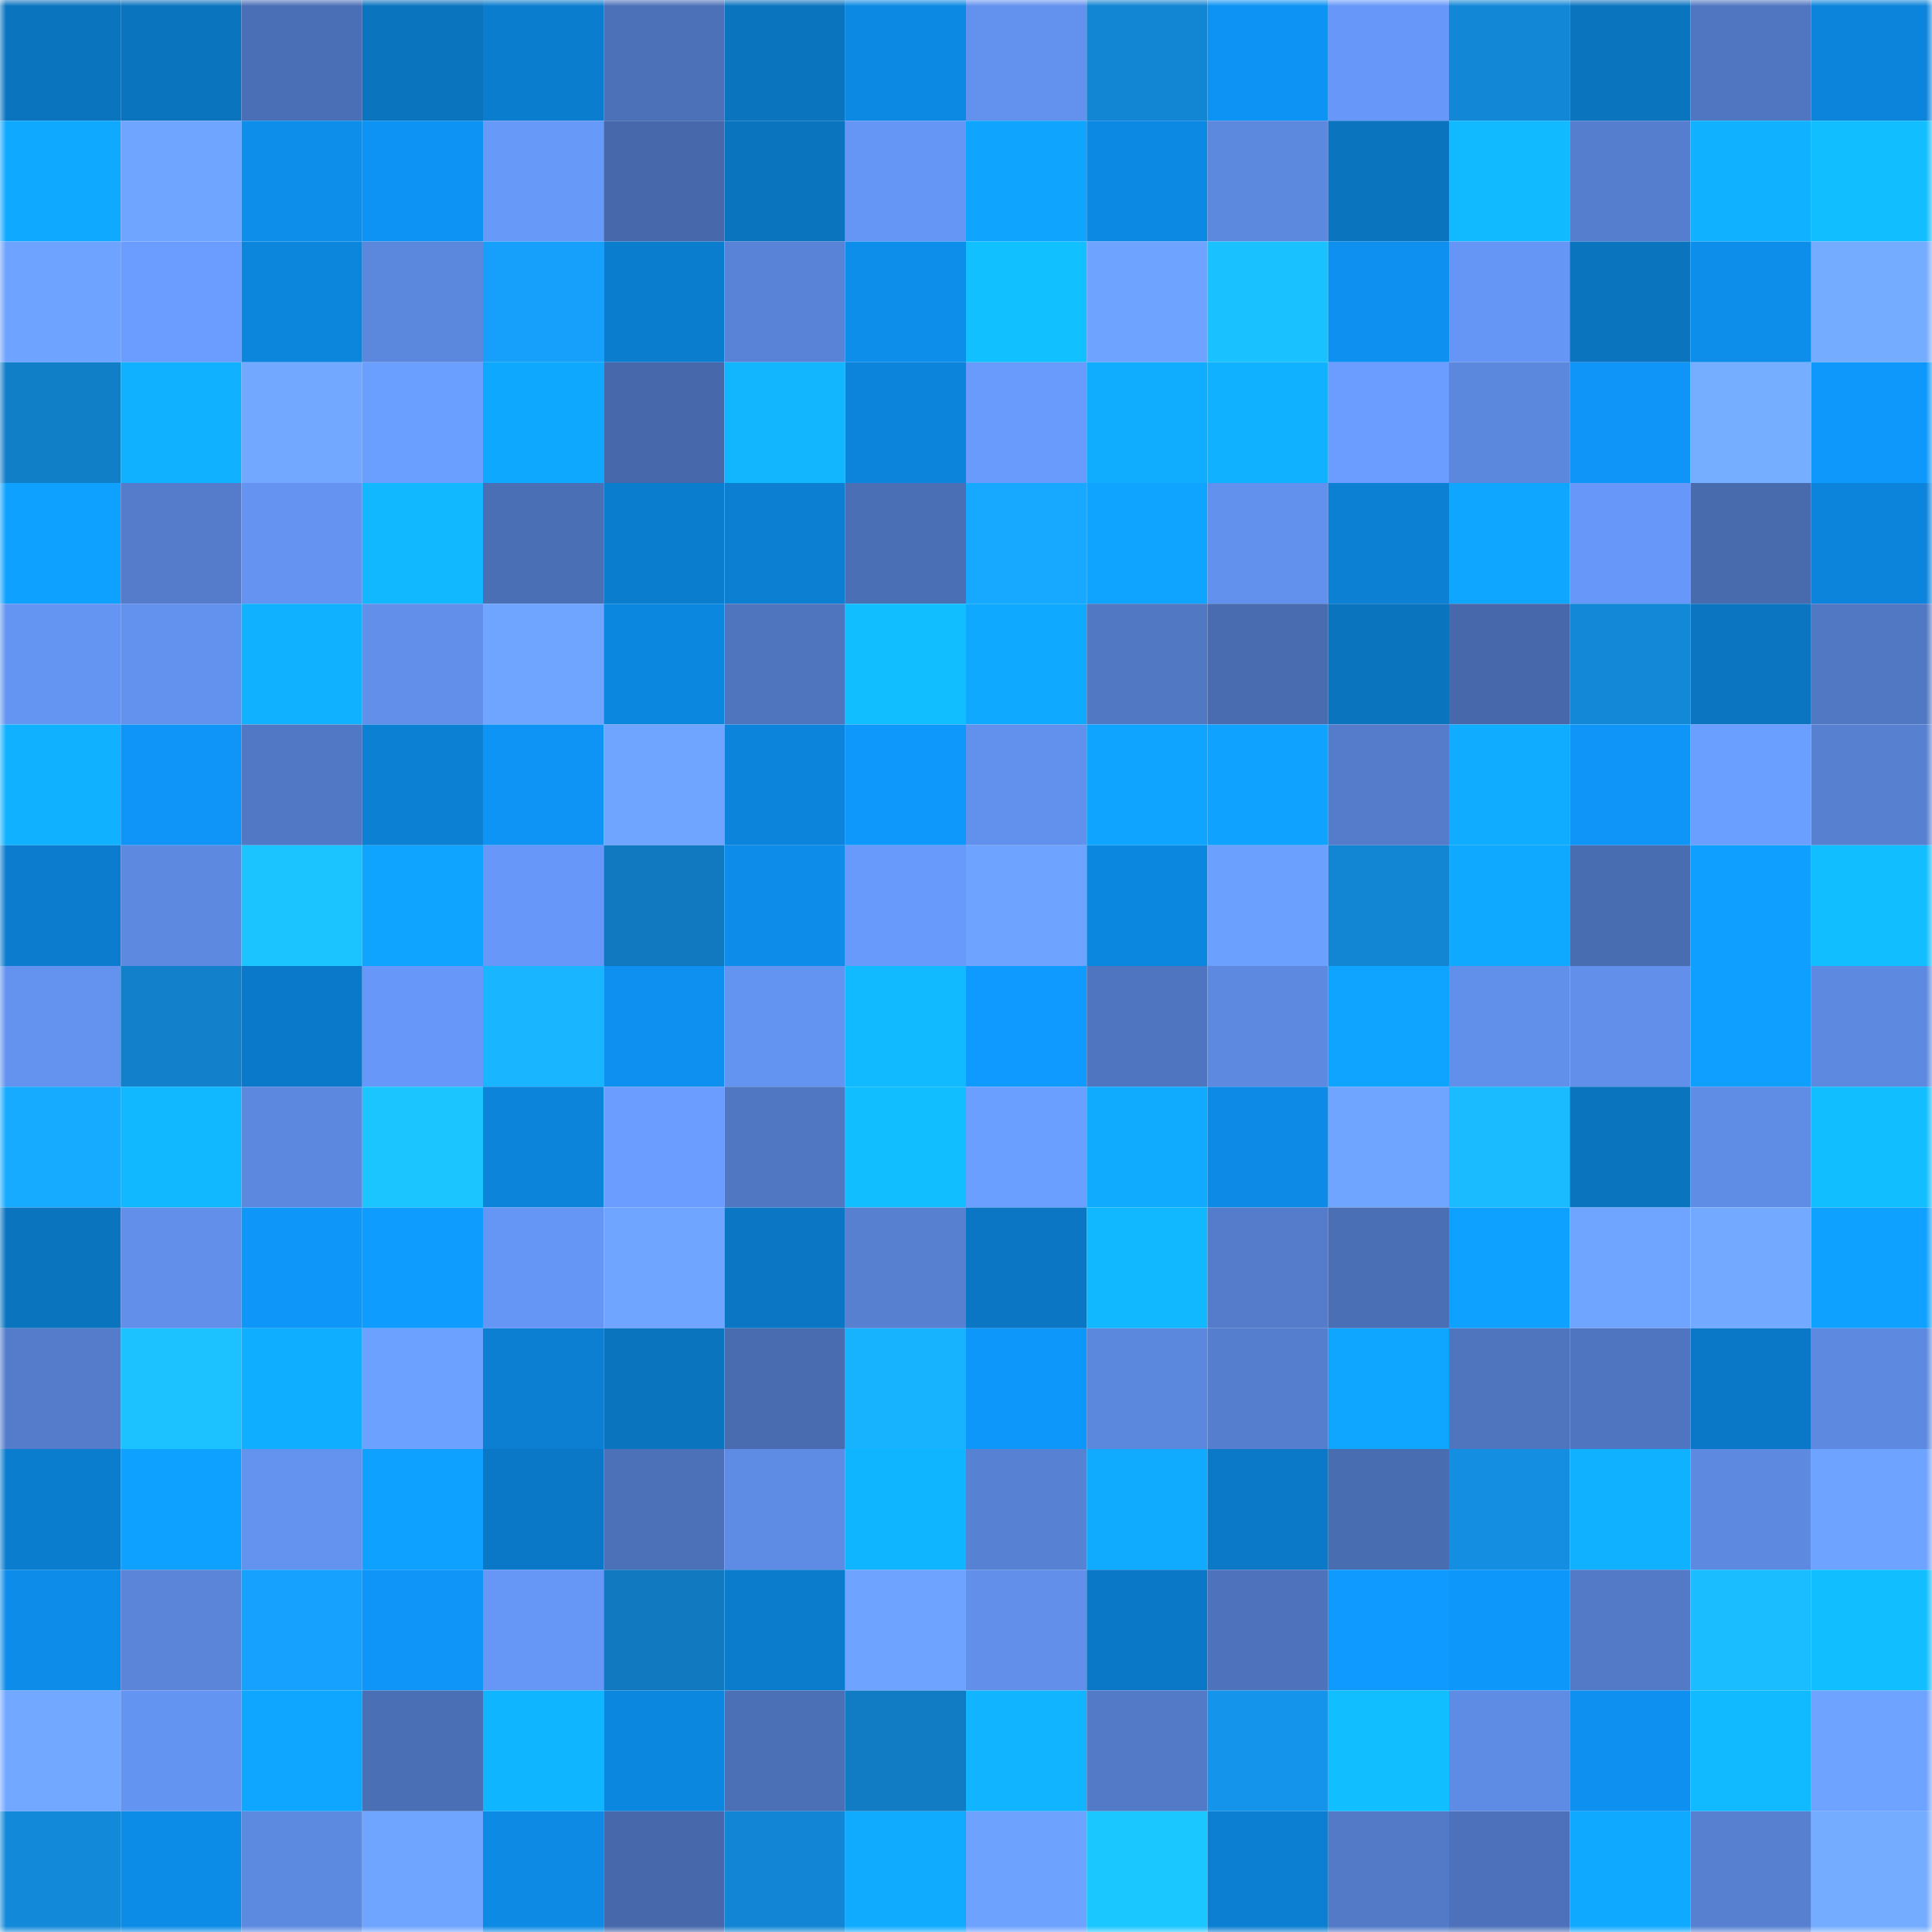 <svg viewBox="0 0 160 160" fill="none" role="img" xmlns="http://www.w3.org/2000/svg" width="240" height="240" name="ens%2Cplayertwo.eth"><mask id="1690836812" mask-type="alpha" maskUnits="userSpaceOnUse" x="0" y="0" width="160" height="160"><rect width="160" height="160" fill="#FFFFFF"></rect></mask><g mask="url(#1690836812)"><rect x="0" y="0" width="10" height="10" fill="#0b74bf"></rect><rect x="10" y="0" width="10" height="10" fill="#0b74bf"></rect><rect x="20" y="0" width="10" height="10" fill="#4b6fb6"></rect><rect x="30" y="0" width="10" height="10" fill="#0b74bf"></rect><rect x="40" y="0" width="10" height="10" fill="#0b7dce"></rect><rect x="50" y="0" width="10" height="10" fill="#4c71b8"></rect><rect x="60" y="0" width="10" height="10" fill="#0b74bf"></rect><rect x="70" y="0" width="10" height="10" fill="#0c89e3"></rect><rect x="80" y="0" width="10" height="10" fill="#6392ee"></rect><rect x="90" y="0" width="10" height="10" fill="#1285d3"></rect><rect x="100" y="0" width="10" height="10" fill="#0d93f4"></rect><rect x="110" y="0" width="10" height="10" fill="#6798f9"></rect><rect x="120" y="0" width="10" height="10" fill="#1287d6"></rect><rect x="130" y="0" width="10" height="10" fill="#0b74bf"></rect><rect x="140" y="0" width="10" height="10" fill="#5076c1"></rect><rect x="150" y="0" width="10" height="10" fill="#0c84db"></rect><rect x="0" y="10" width="10" height="10" fill="#0fa9ff"></rect><rect x="10" y="10" width="10" height="10" fill="#70a5ff"></rect><rect x="20" y="10" width="10" height="10" fill="#0d8eeb"></rect><rect x="30" y="10" width="10" height="10" fill="#0d93f3"></rect><rect x="40" y="10" width="10" height="10" fill="#6799f9"></rect><rect x="50" y="10" width="10" height="10" fill="#4768aa"></rect><rect x="60" y="10" width="10" height="10" fill="#0b74bf"></rect><rect x="70" y="10" width="10" height="10" fill="#6596f5"></rect><rect x="80" y="10" width="10" height="10" fill="#0fa5ff"></rect><rect x="90" y="10" width="10" height="10" fill="#0c89e3"></rect><rect x="100" y="10" width="10" height="10" fill="#5c88de"></rect><rect x="110" y="10" width="10" height="10" fill="#0b74bf"></rect><rect x="120" y="10" width="10" height="10" fill="#11b9ff"></rect><rect x="130" y="10" width="10" height="10" fill="#557ece"></rect><rect x="140" y="10" width="10" height="10" fill="#10b2ff"></rect><rect x="150" y="10" width="10" height="10" fill="#11beff"></rect><rect x="0" y="20" width="10" height="10" fill="#6ea3ff"></rect><rect x="10" y="20" width="10" height="10" fill="#6a9dff"></rect><rect x="20" y="20" width="10" height="10" fill="#0c85dd"></rect><rect x="30" y="20" width="10" height="10" fill="#5b87dc"></rect><rect x="40" y="20" width="10" height="10" fill="#169ffb"></rect><rect x="50" y="20" width="10" height="10" fill="#0b7dcf"></rect><rect x="60" y="20" width="10" height="10" fill="#5983d6"></rect><rect x="70" y="20" width="10" height="10" fill="#0d8eeb"></rect><rect x="80" y="20" width="10" height="10" fill="#11c0ff"></rect><rect x="90" y="20" width="10" height="10" fill="#6ea3ff"></rect><rect x="100" y="20" width="10" height="10" fill="#1ac1ff"></rect><rect x="110" y="20" width="10" height="10" fill="#0d90ef"></rect><rect x="120" y="20" width="10" height="10" fill="#6596f5"></rect><rect x="130" y="20" width="10" height="10" fill="#0b74bf"></rect><rect x="140" y="20" width="10" height="10" fill="#0d8eeb"></rect><rect x="150" y="20" width="10" height="10" fill="#74acff"></rect><rect x="0" y="30" width="10" height="10" fill="#117ec8"></rect><rect x="10" y="30" width="10" height="10" fill="#10b2ff"></rect><rect x="20" y="30" width="10" height="10" fill="#72a8ff"></rect><rect x="30" y="30" width="10" height="10" fill="#6b9fff"></rect><rect x="40" y="30" width="10" height="10" fill="#0fa8ff"></rect><rect x="50" y="30" width="10" height="10" fill="#4768aa"></rect><rect x="60" y="30" width="10" height="10" fill="#11b6ff"></rect><rect x="70" y="30" width="10" height="10" fill="#0c84db"></rect><rect x="80" y="30" width="10" height="10" fill="#699bfd"></rect><rect x="90" y="30" width="10" height="10" fill="#10adff"></rect><rect x="100" y="30" width="10" height="10" fill="#10b2ff"></rect><rect x="110" y="30" width="10" height="10" fill="#6a9dff"></rect><rect x="120" y="30" width="10" height="10" fill="#5b87dc"></rect><rect x="130" y="30" width="10" height="10" fill="#0e95f7"></rect><rect x="140" y="30" width="10" height="10" fill="#75adff"></rect><rect x="150" y="30" width="10" height="10" fill="#0e98fb"></rect><rect x="0" y="40" width="10" height="10" fill="#0fa1ff"></rect><rect x="10" y="40" width="10" height="10" fill="#547cca"></rect><rect x="20" y="40" width="10" height="10" fill="#6493f1"></rect><rect x="30" y="40" width="10" height="10" fill="#11b7ff"></rect><rect x="40" y="40" width="10" height="10" fill="#4b6fb5"></rect><rect x="50" y="40" width="10" height="10" fill="#0b7dcf"></rect><rect x="60" y="40" width="10" height="10" fill="#0c7fd2"></rect><rect x="70" y="40" width="10" height="10" fill="#4b6fb5"></rect><rect x="80" y="40" width="10" height="10" fill="#17a9ff"></rect><rect x="90" y="40" width="10" height="10" fill="#0fa4ff"></rect><rect x="100" y="40" width="10" height="10" fill="#6291ed"></rect><rect x="110" y="40" width="10" height="10" fill="#0c80d3"></rect><rect x="120" y="40" width="10" height="10" fill="#0fa6ff"></rect><rect x="130" y="40" width="10" height="10" fill="#6798f9"></rect><rect x="140" y="40" width="10" height="10" fill="#486bae"></rect><rect x="150" y="40" width="10" height="10" fill="#0c84db"></rect><rect x="0" y="50" width="10" height="10" fill="#6595f3"></rect><rect x="10" y="50" width="10" height="10" fill="#6392ee"></rect><rect x="20" y="50" width="10" height="10" fill="#10b1ff"></rect><rect x="30" y="50" width="10" height="10" fill="#618fea"></rect><rect x="40" y="50" width="10" height="10" fill="#6fa4ff"></rect><rect x="50" y="50" width="10" height="10" fill="#0c87df"></rect><rect x="60" y="50" width="10" height="10" fill="#4f75be"></rect><rect x="70" y="50" width="10" height="10" fill="#11beff"></rect><rect x="80" y="50" width="10" height="10" fill="#0fa9ff"></rect><rect x="90" y="50" width="10" height="10" fill="#5178c3"></rect><rect x="100" y="50" width="10" height="10" fill="#496cb0"></rect><rect x="110" y="50" width="10" height="10" fill="#0b74bf"></rect><rect x="120" y="50" width="10" height="10" fill="#4769ac"></rect><rect x="130" y="50" width="10" height="10" fill="#1388d7"></rect><rect x="140" y="50" width="10" height="10" fill="#0b75c2"></rect><rect x="150" y="50" width="10" height="10" fill="#5178c3"></rect><rect x="0" y="60" width="10" height="10" fill="#10b1ff"></rect><rect x="10" y="60" width="10" height="10" fill="#0e95f7"></rect><rect x="20" y="60" width="10" height="10" fill="#5178c5"></rect><rect x="30" y="60" width="10" height="10" fill="#0c80d3"></rect><rect x="40" y="60" width="10" height="10" fill="#0d94f4"></rect><rect x="50" y="60" width="10" height="10" fill="#70a5ff"></rect><rect x="60" y="60" width="10" height="10" fill="#0c84db"></rect><rect x="70" y="60" width="10" height="10" fill="#0e98fb"></rect><rect x="80" y="60" width="10" height="10" fill="#6291ed"></rect><rect x="90" y="60" width="10" height="10" fill="#0fa4ff"></rect><rect x="100" y="60" width="10" height="10" fill="#0fa2ff"></rect><rect x="110" y="60" width="10" height="10" fill="#547cca"></rect><rect x="120" y="60" width="10" height="10" fill="#10acff"></rect><rect x="130" y="60" width="10" height="10" fill="#0e95f7"></rect><rect x="140" y="60" width="10" height="10" fill="#6b9fff"></rect><rect x="150" y="60" width="10" height="10" fill="#5780d1"></rect><rect x="0" y="70" width="10" height="10" fill="#0b7cce"></rect><rect x="10" y="70" width="10" height="10" fill="#5d89e0"></rect><rect x="20" y="70" width="10" height="10" fill="#1bc3ff"></rect><rect x="30" y="70" width="10" height="10" fill="#0fa4ff"></rect><rect x="40" y="70" width="10" height="10" fill="#6798f9"></rect><rect x="50" y="70" width="10" height="10" fill="#1179bf"></rect><rect x="60" y="70" width="10" height="10" fill="#0d8de9"></rect><rect x="70" y="70" width="10" height="10" fill="#689afc"></rect><rect x="80" y="70" width="10" height="10" fill="#6ea3ff"></rect><rect x="90" y="70" width="10" height="10" fill="#0c87df"></rect><rect x="100" y="70" width="10" height="10" fill="#6ca0ff"></rect><rect x="110" y="70" width="10" height="10" fill="#1285d3"></rect><rect x="120" y="70" width="10" height="10" fill="#0fa9ff"></rect><rect x="130" y="70" width="10" height="10" fill="#496db1"></rect><rect x="140" y="70" width="10" height="10" fill="#0e9fff"></rect><rect x="150" y="70" width="10" height="10" fill="#11beff"></rect><rect x="0" y="80" width="10" height="10" fill="#6392ef"></rect><rect x="10" y="80" width="10" height="10" fill="#1280cb"></rect><rect x="20" y="80" width="10" height="10" fill="#0b79c9"></rect><rect x="30" y="80" width="10" height="10" fill="#6798f9"></rect><rect x="40" y="80" width="10" height="10" fill="#19b5ff"></rect><rect x="50" y="80" width="10" height="10" fill="#0d90ef"></rect><rect x="60" y="80" width="10" height="10" fill="#6494f2"></rect><rect x="70" y="80" width="10" height="10" fill="#11baff"></rect><rect x="80" y="80" width="10" height="10" fill="#0e9afe"></rect><rect x="90" y="80" width="10" height="10" fill="#4f75c0"></rect><rect x="100" y="80" width="10" height="10" fill="#5d89e0"></rect><rect x="110" y="80" width="10" height="10" fill="#0fa4ff"></rect><rect x="120" y="80" width="10" height="10" fill="#6190eb"></rect><rect x="130" y="80" width="10" height="10" fill="#618fea"></rect><rect x="140" y="80" width="10" height="10" fill="#0fa0ff"></rect><rect x="150" y="80" width="10" height="10" fill="#5d89e0"></rect><rect x="0" y="90" width="10" height="10" fill="#17abff"></rect><rect x="10" y="90" width="10" height="10" fill="#11b7ff"></rect><rect x="20" y="90" width="10" height="10" fill="#5c89df"></rect><rect x="30" y="90" width="10" height="10" fill="#1bc5ff"></rect><rect x="40" y="90" width="10" height="10" fill="#0c84da"></rect><rect x="50" y="90" width="10" height="10" fill="#6a9dff"></rect><rect x="60" y="90" width="10" height="10" fill="#5077c2"></rect><rect x="70" y="90" width="10" height="10" fill="#11beff"></rect><rect x="80" y="90" width="10" height="10" fill="#6b9fff"></rect><rect x="90" y="90" width="10" height="10" fill="#10abff"></rect><rect x="100" y="90" width="10" height="10" fill="#0d8ae5"></rect><rect x="110" y="90" width="10" height="10" fill="#70a5ff"></rect><rect x="120" y="90" width="10" height="10" fill="#1abcff"></rect><rect x="130" y="90" width="10" height="10" fill="#0b74bf"></rect><rect x="140" y="90" width="10" height="10" fill="#5f8ce5"></rect><rect x="150" y="90" width="10" height="10" fill="#11beff"></rect><rect x="0" y="100" width="10" height="10" fill="#0b74bf"></rect><rect x="10" y="100" width="10" height="10" fill="#618fea"></rect><rect x="20" y="100" width="10" height="10" fill="#0e96f9"></rect><rect x="30" y="100" width="10" height="10" fill="#0e9dff"></rect><rect x="40" y="100" width="10" height="10" fill="#6596f5"></rect><rect x="50" y="100" width="10" height="10" fill="#70a5ff"></rect><rect x="60" y="100" width="10" height="10" fill="#0b76c3"></rect><rect x="70" y="100" width="10" height="10" fill="#5780d1"></rect><rect x="80" y="100" width="10" height="10" fill="#0b76c3"></rect><rect x="90" y="100" width="10" height="10" fill="#11b7ff"></rect><rect x="100" y="100" width="10" height="10" fill="#547ccb"></rect><rect x="110" y="100" width="10" height="10" fill="#4b6fb5"></rect><rect x="120" y="100" width="10" height="10" fill="#0fa1ff"></rect><rect x="130" y="100" width="10" height="10" fill="#70a5ff"></rect><rect x="140" y="100" width="10" height="10" fill="#73aaff"></rect><rect x="150" y="100" width="10" height="10" fill="#0fa1ff"></rect><rect x="0" y="110" width="10" height="10" fill="#547ccb"></rect><rect x="10" y="110" width="10" height="10" fill="#1bc2ff"></rect><rect x="20" y="110" width="10" height="10" fill="#10aeff"></rect><rect x="30" y="110" width="10" height="10" fill="#6da1ff"></rect><rect x="40" y="110" width="10" height="10" fill="#0c7fd3"></rect><rect x="50" y="110" width="10" height="10" fill="#0b74bf"></rect><rect x="60" y="110" width="10" height="10" fill="#496cb0"></rect><rect x="70" y="110" width="10" height="10" fill="#18b3ff"></rect><rect x="80" y="110" width="10" height="10" fill="#0e97fa"></rect><rect x="90" y="110" width="10" height="10" fill="#5b87dc"></rect><rect x="100" y="110" width="10" height="10" fill="#557ece"></rect><rect x="110" y="110" width="10" height="10" fill="#0fa6ff"></rect><rect x="120" y="110" width="10" height="10" fill="#4f75bf"></rect><rect x="130" y="110" width="10" height="10" fill="#4f75c0"></rect><rect x="140" y="110" width="10" height="10" fill="#0b78c7"></rect><rect x="150" y="110" width="10" height="10" fill="#5d89e0"></rect><rect x="0" y="120" width="10" height="10" fill="#0b7dcf"></rect><rect x="10" y="120" width="10" height="10" fill="#0fa1ff"></rect><rect x="20" y="120" width="10" height="10" fill="#6392ef"></rect><rect x="30" y="120" width="10" height="10" fill="#0fa1ff"></rect><rect x="40" y="120" width="10" height="10" fill="#0b78c7"></rect><rect x="50" y="120" width="10" height="10" fill="#4c71b8"></rect><rect x="60" y="120" width="10" height="10" fill="#5e8be3"></rect><rect x="70" y="120" width="10" height="10" fill="#10b5ff"></rect><rect x="80" y="120" width="10" height="10" fill="#5781d3"></rect><rect x="90" y="120" width="10" height="10" fill="#10abff"></rect><rect x="100" y="120" width="10" height="10" fill="#0b79c8"></rect><rect x="110" y="120" width="10" height="10" fill="#496db1"></rect><rect x="120" y="120" width="10" height="10" fill="#138ee1"></rect><rect x="130" y="120" width="10" height="10" fill="#10b2ff"></rect><rect x="140" y="120" width="10" height="10" fill="#5d89e0"></rect><rect x="150" y="120" width="10" height="10" fill="#6ea3ff"></rect><rect x="0" y="130" width="10" height="10" fill="#0d8de9"></rect><rect x="10" y="130" width="10" height="10" fill="#5a85d9"></rect><rect x="20" y="130" width="10" height="10" fill="#16a1ff"></rect><rect x="30" y="130" width="10" height="10" fill="#0e95f7"></rect><rect x="40" y="130" width="10" height="10" fill="#6697f7"></rect><rect x="50" y="130" width="10" height="10" fill="#1179bf"></rect><rect x="60" y="130" width="10" height="10" fill="#0b7bcc"></rect><rect x="70" y="130" width="10" height="10" fill="#6ea3ff"></rect><rect x="80" y="130" width="10" height="10" fill="#618fe9"></rect><rect x="90" y="130" width="10" height="10" fill="#0b78c7"></rect><rect x="100" y="130" width="10" height="10" fill="#4e73bc"></rect><rect x="110" y="130" width="10" height="10" fill="#0e9aff"></rect><rect x="120" y="130" width="10" height="10" fill="#0e97fa"></rect><rect x="130" y="130" width="10" height="10" fill="#527ac7"></rect><rect x="140" y="130" width="10" height="10" fill="#1abdff"></rect><rect x="150" y="130" width="10" height="10" fill="#11beff"></rect><rect x="0" y="140" width="10" height="10" fill="#72a8ff"></rect><rect x="10" y="140" width="10" height="10" fill="#6494f1"></rect><rect x="20" y="140" width="10" height="10" fill="#0fa6ff"></rect><rect x="30" y="140" width="10" height="10" fill="#4b6fb5"></rect><rect x="40" y="140" width="10" height="10" fill="#10b5ff"></rect><rect x="50" y="140" width="10" height="10" fill="#0c87df"></rect><rect x="60" y="140" width="10" height="10" fill="#4b70b6"></rect><rect x="70" y="140" width="10" height="10" fill="#117bc3"></rect><rect x="80" y="140" width="10" height="10" fill="#10b4ff"></rect><rect x="90" y="140" width="10" height="10" fill="#527ac7"></rect><rect x="100" y="140" width="10" height="10" fill="#1494ea"></rect><rect x="110" y="140" width="10" height="10" fill="#11beff"></rect><rect x="120" y="140" width="10" height="10" fill="#5e8be3"></rect><rect x="130" y="140" width="10" height="10" fill="#0d90ef"></rect><rect x="140" y="140" width="10" height="10" fill="#11baff"></rect><rect x="150" y="140" width="10" height="10" fill="#6ea3ff"></rect><rect x="0" y="150" width="10" height="10" fill="#1389d9"></rect><rect x="10" y="150" width="10" height="10" fill="#0d8ce7"></rect><rect x="20" y="150" width="10" height="10" fill="#5d8ae1"></rect><rect x="30" y="150" width="10" height="10" fill="#70a5ff"></rect><rect x="40" y="150" width="10" height="10" fill="#0d8ae4"></rect><rect x="50" y="150" width="10" height="10" fill="#4768aa"></rect><rect x="60" y="150" width="10" height="10" fill="#1286d4"></rect><rect x="70" y="150" width="10" height="10" fill="#10abff"></rect><rect x="80" y="150" width="10" height="10" fill="#6ea2ff"></rect><rect x="90" y="150" width="10" height="10" fill="#1bc7ff"></rect><rect x="100" y="150" width="10" height="10" fill="#0c7fd2"></rect><rect x="110" y="150" width="10" height="10" fill="#527ac7"></rect><rect x="120" y="150" width="10" height="10" fill="#4d72bb"></rect><rect x="130" y="150" width="10" height="10" fill="#0fa9ff"></rect><rect x="140" y="150" width="10" height="10" fill="#5780d1"></rect><rect x="150" y="150" width="10" height="10" fill="#74acff"></rect></g></svg>